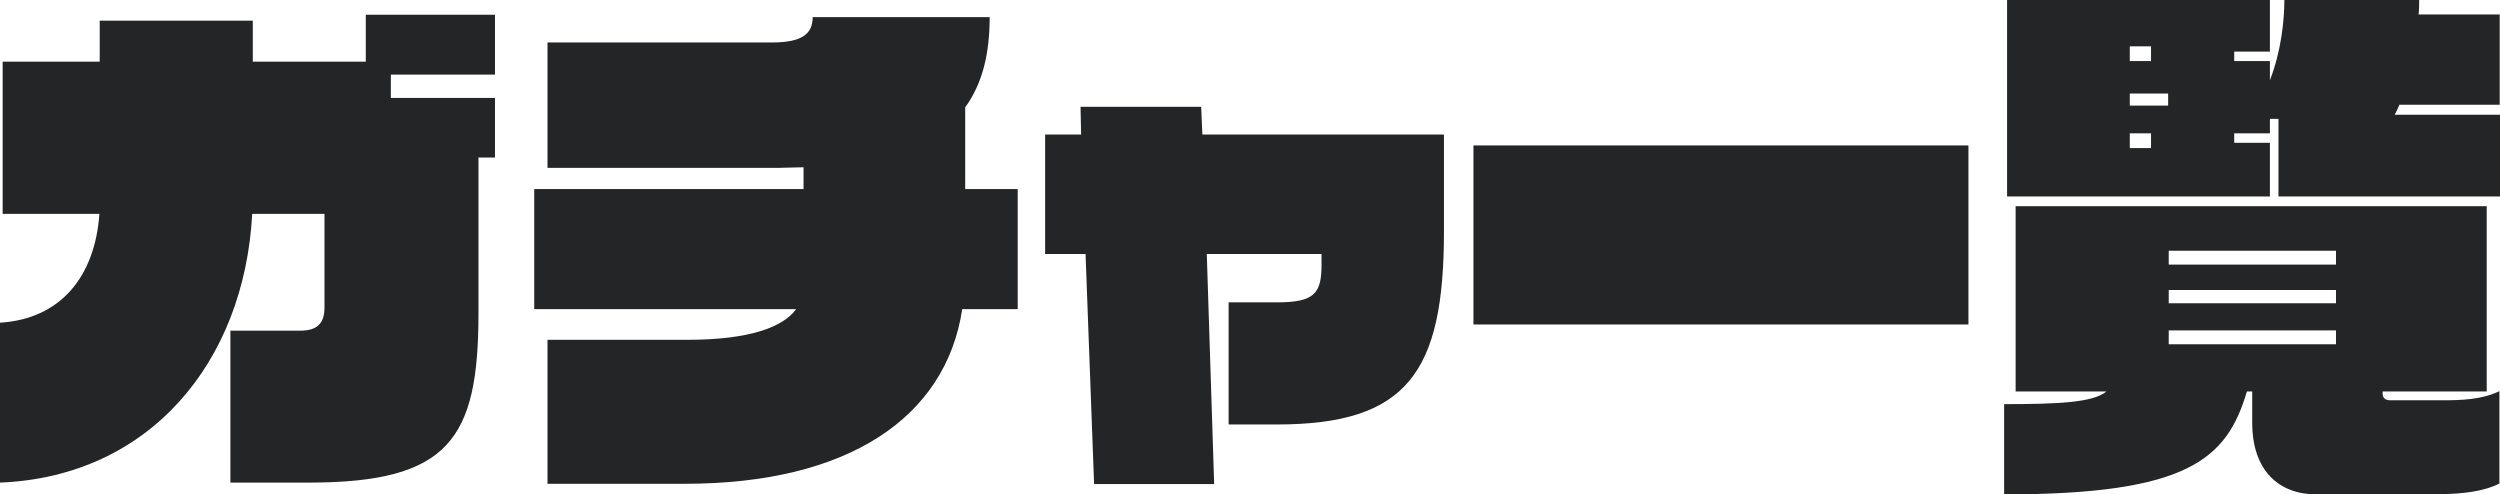 <?xml version="1.0" encoding="UTF-8"?>
<svg id="_レイヤー_1" data-name="レイヤー_1" xmlns="http://www.w3.org/2000/svg" version="1.1" viewBox="0 0 84.75 16.76">
  <!-- Generator: Adobe Illustrator 29.0.1, SVG Export Plug-In . SVG Version: 2.1.0 Build 192)  -->
  <path d="M16.22,5.35v5.28c0,4.27-1.01,5.73-5.76,5.73h-2.65v-5.15h2.36c.59,0,.83-.25.83-.79v-3.17h-2.45c-.27,5.04-3.49,8.91-8.55,9.11v-5.42c2.07-.13,3.22-1.58,3.37-3.69H.09V2.09h3.29V.7h5.19v1.39h3.83V.5h4.38v2.03h-3.53v.79h3.53v2.02h-.56Z" style="fill: #242526;"/>
  <path d="M32.62,10.48c-.56,3.69-3.89,5.92-9.4,5.92h-4.66v-4.88h4.72c2.14,0,3.26-.43,3.71-1.04h-8.88v-4.07h9.13v-.74c-.27,0-.56.02-.83.02h-7.85V1.44h7.6c1.03,0,1.39-.29,1.39-.86h6c0,1.21-.23,2.23-.83,3.06v2.77h1.78v4.07h-1.87Z" style="fill: #242526;"/>
  <path d="M43.29,14.39h-1.64v-4.14h1.64c1.28,0,1.51-.31,1.51-1.28v-.36h-3.89l.25,7.8h-4.07l-.29-7.8h-1.37v-4.05h1.22l-.02-.94h4.09l.04.94h8.19v3.29c0,4.77-1.24,6.54-5.67,6.54Z" style="fill: #242526;"/>
  <path d="M49.95,11v-6.07h16.78v6.07h-16.78Z" style="fill: #242526;"/>
  <path d="M82.73,16.76h-4.2c-1.28,0-2.18-.81-2.18-2.43v-1.06h-.18c-.68,2.3-2,3.49-8.23,3.49v-3.06c1.82,0,3.01-.05,3.47-.43h-3.08v-6.28h15.97v6.28h-3.53v.05c0,.16.07.25.27.25h1.73c.65,0,1.37-.02,1.96-.31v3.13c-.47.25-1.21.36-2.02.36ZM77.24,6.66v-2.63h-.29v.49h-1.21v.32h1.21v1.82h-8.91V0h8.91v1.75h-1.21v.32h1.21v.65c.38-.97.49-2.03.49-2.72h4.57c0,.16,0,.32-.02.49h2.75v3.06h-3.4c-.05.13-.11.25-.16.34h3.57v2.77h-7.51ZM72.92,1.57h-.72v.5h.72v-.5ZM73.5,3.17h-1.3v.41h1.3v-.41ZM72.92,4.52h-.72v.5h.72v-.5ZM79.19,8.5h-5.67v.47h5.67v-.47ZM79.19,9.83h-5.67v.45h5.67v-.45ZM79.19,11.2h-5.67v.47h5.67v-.47Z" style="fill: #242526;"/>
</svg>